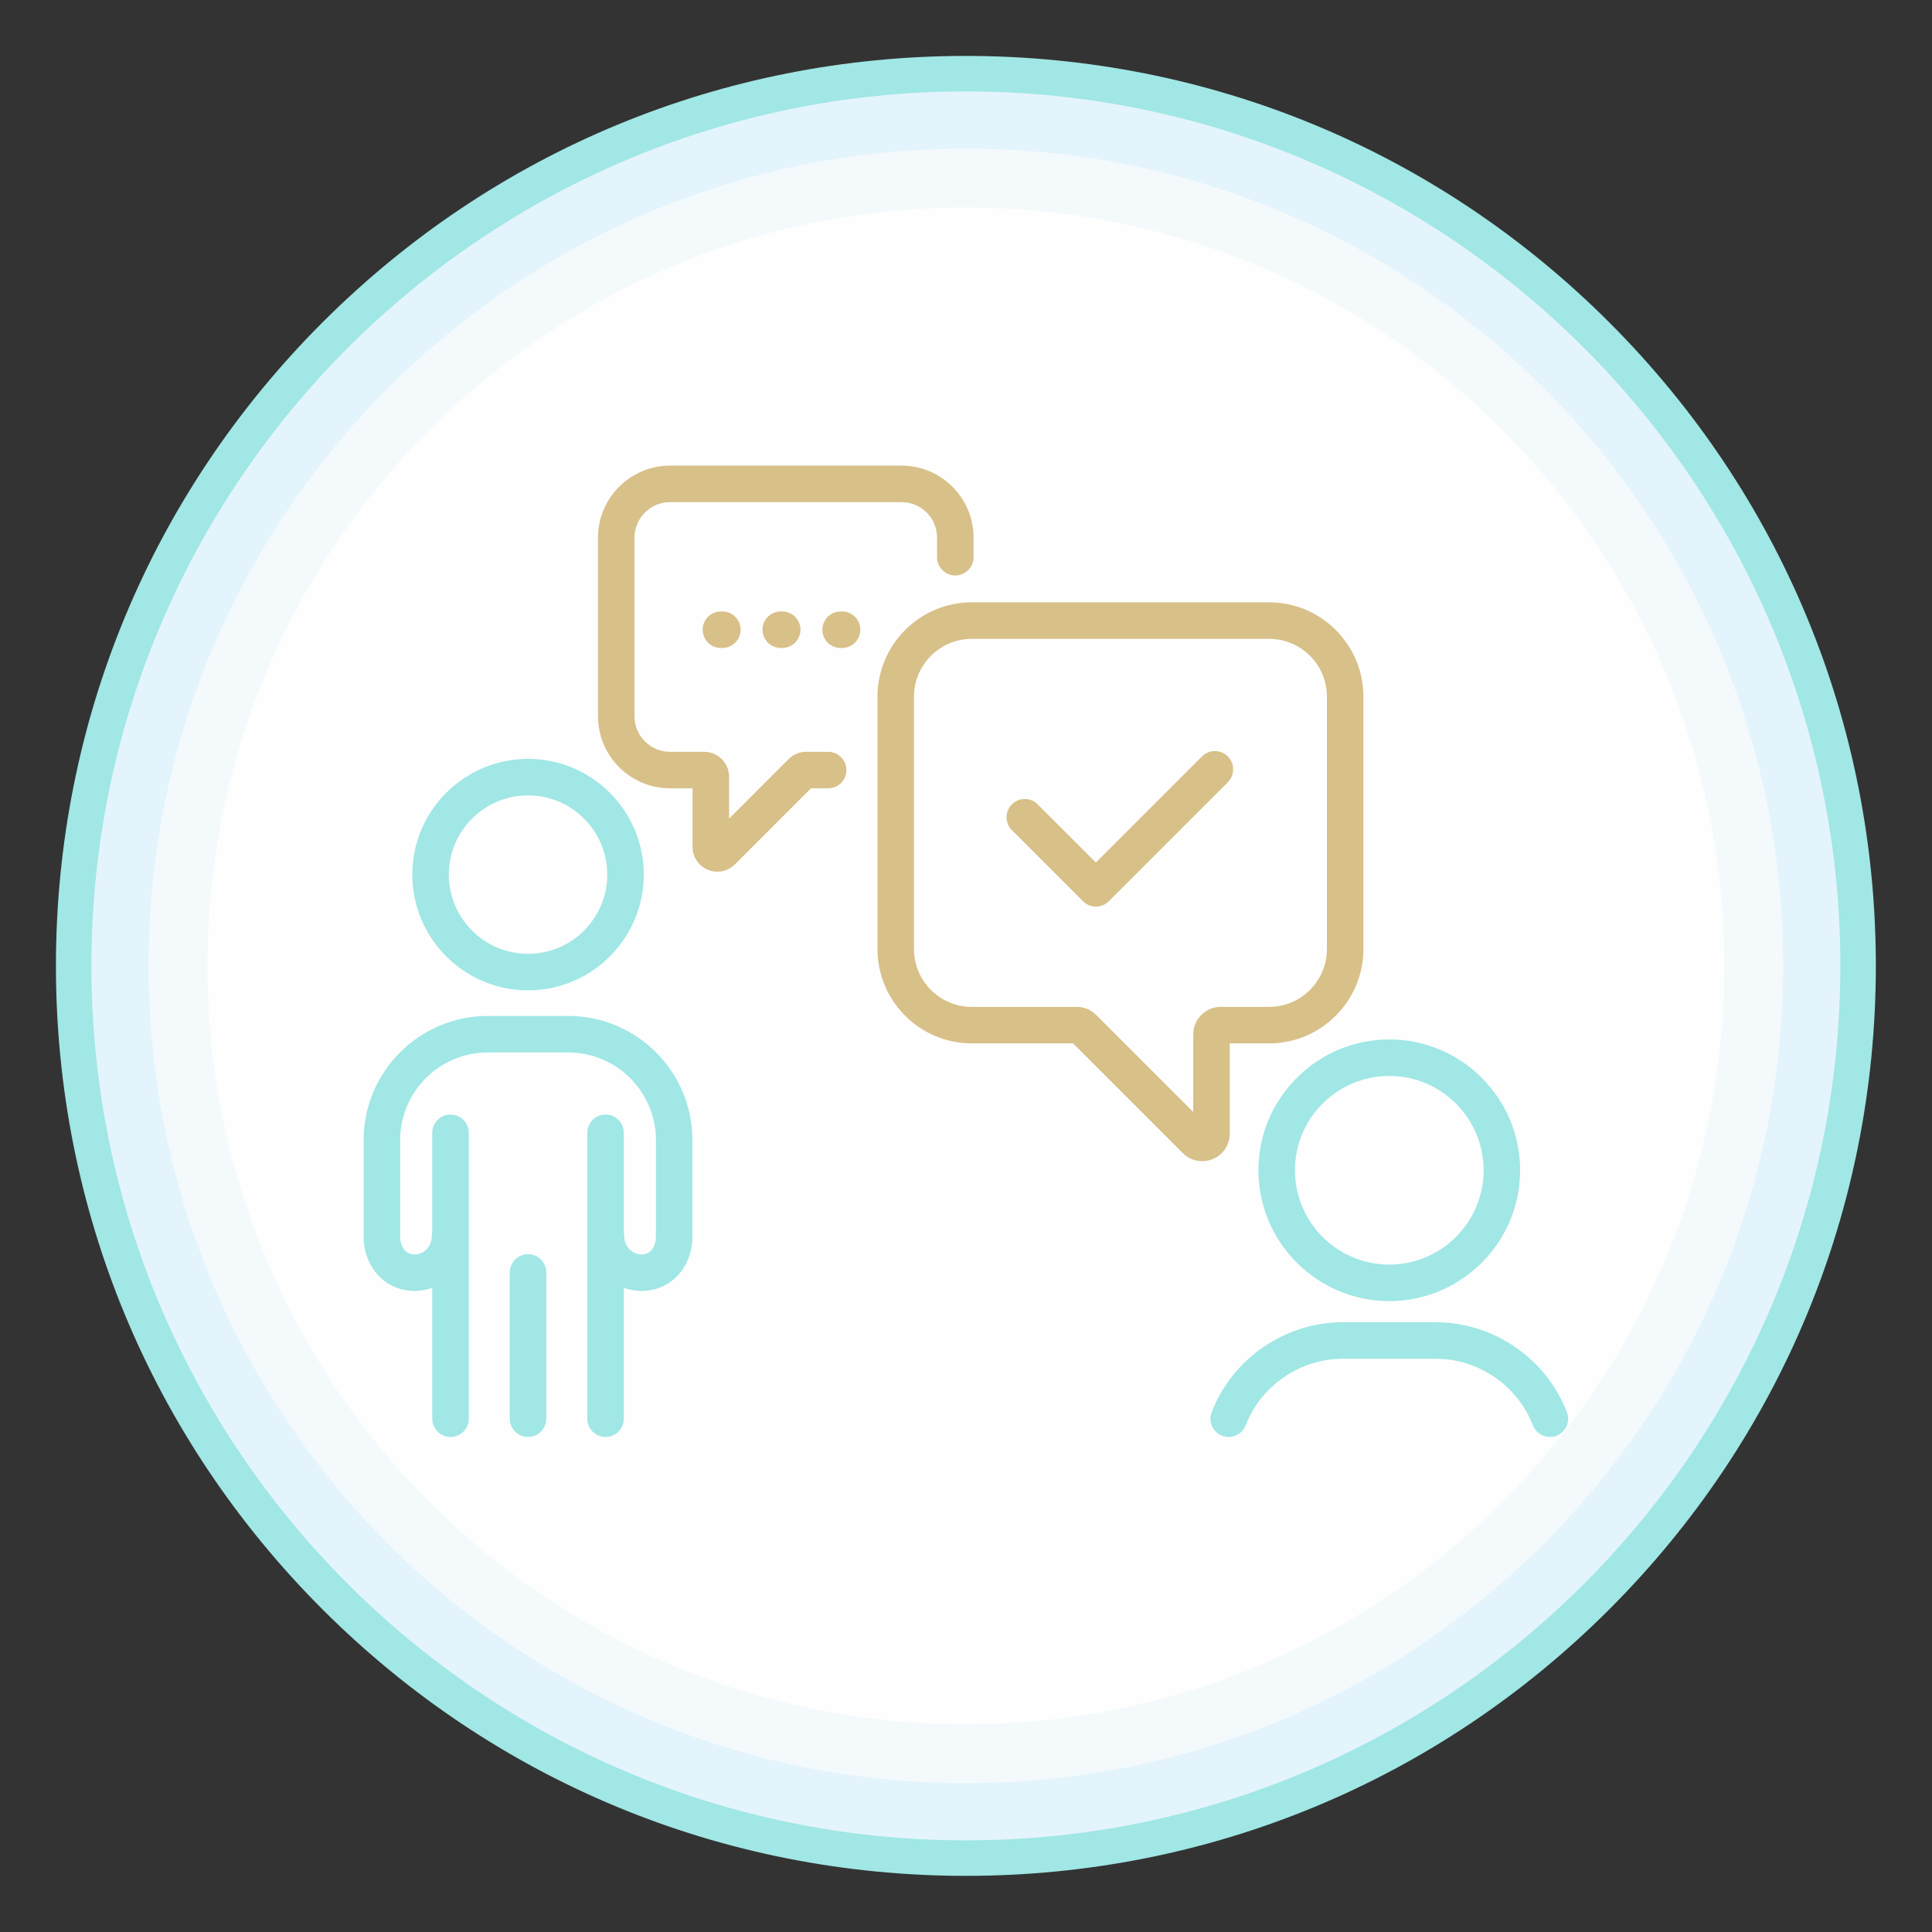 <svg xmlns="http://www.w3.org/2000/svg" xmlns:xlink="http://www.w3.org/1999/xlink" width="1020" viewBox="0 0 765 765" height="1020" preserveAspectRatio="xMidYMid meet"><rect x="0" y="0" width="765" height="765" fill="#333333" stroke="none"/><defs><clipPath id="60c898c8ab"><path d="M 293.922 267.547 L 309.625 267.547 L 309.625 283.25 L 293.922 283.25 Z M 293.922 267.547 " clip-rule="nonzero"></path></clipPath><clipPath id="a379cb7054"><path d="M 301.773 267.547 C 297.438 267.547 293.922 271.062 293.922 275.398 C 293.922 279.734 297.438 283.25 301.773 283.25 C 306.109 283.25 309.625 279.734 309.625 275.398 C 309.625 271.062 306.109 267.547 301.773 267.547 Z M 301.773 267.547 " clip-rule="nonzero"></path></clipPath><clipPath id="1545366f23"><path d="M 22.145 22.145 L 742.895 22.145 L 742.895 742.895 L 22.145 742.895 Z M 22.145 22.145 " clip-rule="nonzero"></path></clipPath></defs><g clip-path="url(#60c898c8ab)"><g clip-path="url(#a379cb7054)"><path fill="#c0d1fb" d="M 293.922 267.547 L 309.625 267.547 L 309.625 283.25 L 293.922 283.25 Z M 293.922 267.547 " fill-opacity="1" fill-rule="nonzero"></path></g></g><path fill="#e4f4fc" d="M 735.742 382.457 C 735.742 187.34 577.574 29.172 382.457 29.172 C 187.34 29.172 29.172 187.34 29.172 382.457 C 29.172 577.574 187.34 735.742 382.457 735.742 C 577.574 735.742 735.742 577.574 735.742 382.457 " fill-opacity="1" fill-rule="nonzero"></path><g clip-path="url(#1545366f23)"><path fill="#a0e7e5" d="M 382.457 36.195 C 191.531 36.195 36.195 191.531 36.195 382.457 C 36.195 573.383 191.531 728.715 382.457 728.715 C 573.383 728.715 728.715 573.383 728.715 382.457 C 728.715 191.531 573.383 36.195 382.457 36.195 Z M 382.457 742.77 C 286.211 742.77 195.734 705.289 127.68 637.234 C 59.625 569.18 22.145 478.699 22.145 382.457 C 22.145 286.211 59.625 195.734 127.68 127.68 C 195.734 59.625 286.211 22.145 382.457 22.145 C 478.699 22.145 569.18 59.625 637.234 127.68 C 705.289 195.734 742.766 286.211 742.766 382.457 C 742.766 478.699 705.289 569.18 637.234 637.234 C 569.18 705.289 478.699 742.77 382.457 742.77 " fill-opacity="1" fill-rule="nonzero"></path></g><path fill="#f4fafc" d="M 706.035 382.457 C 706.035 203.75 561.164 58.879 382.457 58.879 C 203.75 58.879 58.879 203.75 58.879 382.457 C 58.879 561.164 203.75 706.035 382.457 706.035 C 561.164 706.035 706.035 561.164 706.035 382.457 " fill-opacity="1" fill-rule="nonzero"></path><path fill="#fefefe" d="M 682.75 382.457 C 682.75 216.609 548.305 82.164 382.457 82.164 C 216.609 82.164 82.164 216.609 82.164 382.457 C 82.164 548.305 216.609 682.75 382.457 682.75 C 548.305 682.75 682.75 548.305 682.75 382.457 " fill-opacity="1" fill-rule="nonzero"></path><path fill="#a0e7e5" d="M 209.086 314.941 C 226.383 314.941 240.457 329.02 240.457 346.312 C 240.457 363.613 226.383 377.684 209.086 377.684 C 191.789 377.684 177.711 363.613 177.711 346.312 C 177.711 329.02 191.789 314.941 209.086 314.941 Z M 209.086 392.137 C 234.355 392.137 254.91 371.586 254.91 346.312 C 254.91 321.047 234.355 300.488 209.086 300.488 C 183.812 300.488 163.258 321.047 163.258 346.312 C 163.258 371.586 183.812 392.137 209.086 392.137 " fill-opacity="1" fill-rule="nonzero"></path><path fill="#a0e7e5" d="M 225.02 402.285 L 193.148 402.285 C 166.043 402.285 143.988 424.332 143.988 451.445 L 143.988 489.547 C 143.988 501.871 152.637 511.168 164.113 511.168 C 166.582 511.168 168.949 510.723 171.156 509.934 L 171.156 561.758 C 171.156 565.75 174.395 568.984 178.383 568.984 C 182.371 568.984 185.609 565.75 185.609 561.758 L 185.609 491.102 C 185.609 491.07 185.609 491.031 185.609 491 L 185.609 448.555 C 185.609 444.562 182.371 441.328 178.383 441.328 C 174.395 441.328 171.156 444.562 171.156 448.555 L 171.156 488.027 C 171.051 488.516 170.988 489.023 170.988 489.547 C 170.988 493.504 167.898 496.715 164.113 496.715 C 160.195 496.715 158.441 493.113 158.441 489.547 L 158.441 451.445 C 158.441 432.305 174.012 416.738 193.148 416.738 L 225.02 416.738 C 244.16 416.738 259.727 432.305 259.727 451.445 L 259.727 489.547 C 259.727 493.113 257.977 496.715 254.062 496.715 C 250.27 496.715 247.184 493.504 247.184 489.547 C 247.184 489.02 247.121 488.504 247.008 488.008 L 247.008 448.555 C 247.008 444.562 243.777 441.328 239.781 441.328 C 235.793 441.328 232.555 444.562 232.555 448.555 L 232.555 561.758 C 232.555 565.75 235.793 568.984 239.781 568.984 C 243.777 568.984 247.008 565.75 247.008 561.758 L 247.008 509.934 C 249.223 510.715 251.586 511.168 254.062 511.168 C 265.531 511.168 274.18 501.871 274.18 489.547 L 274.18 451.445 C 274.18 424.332 252.133 402.285 225.02 402.285 " fill-opacity="1" fill-rule="nonzero"></path><path fill="#a0e7e5" d="M 209.082 496.609 C 205.094 496.609 201.855 499.848 201.855 503.836 L 201.855 561.758 C 201.855 565.75 205.094 568.984 209.082 568.984 C 213.078 568.984 216.309 565.75 216.309 561.758 L 216.309 503.836 C 216.309 499.848 213.078 496.609 209.082 496.609 " fill-opacity="1" fill-rule="nonzero"></path><path fill="#a0e7e5" d="M 550.105 426.035 C 570.703 426.035 587.457 442.789 587.457 463.383 C 587.457 483.977 570.703 500.73 550.105 500.73 C 529.512 500.73 512.75 483.977 512.75 463.383 C 512.75 442.789 529.512 426.035 550.105 426.035 Z M 550.105 515.184 C 578.672 515.184 601.91 491.949 601.91 463.383 C 601.91 434.816 578.672 411.582 550.105 411.582 C 521.539 411.582 498.297 434.816 498.297 463.383 C 498.297 491.949 521.539 515.184 550.105 515.184 " fill-opacity="1" fill-rule="nonzero"></path><path fill="#a0e7e5" d="M 620.434 559.148 C 612.203 537.867 591.336 523.562 568.508 523.562 L 531.699 523.562 C 508.879 523.562 488.008 537.867 479.777 559.148 C 478.336 562.867 480.188 567.055 483.914 568.496 C 487.625 569.926 491.816 568.082 493.254 564.363 C 499.352 548.605 514.801 538.016 531.699 538.016 L 568.508 538.016 C 585.414 538.016 600.863 548.605 606.961 564.363 C 608.066 567.23 610.801 568.984 613.699 568.984 C 614.562 568.984 615.449 568.828 616.301 568.504 C 620.027 567.059 621.879 562.875 620.434 559.148 " fill-opacity="1" fill-rule="nonzero"></path><path fill="#d8c089" d="M 525.406 375.793 C 525.406 388.422 515.133 398.691 502.512 398.691 L 483.367 398.691 C 477.363 398.691 472.477 403.578 472.477 409.578 L 472.477 440.297 L 434.055 401.875 C 432 399.82 429.266 398.691 426.359 398.691 L 384.801 398.691 C 372.176 398.691 361.906 388.422 361.906 375.793 L 361.906 275.844 C 361.906 263.223 372.176 252.953 384.801 252.953 L 502.512 252.953 C 515.133 252.953 525.406 263.223 525.406 275.844 Z M 502.512 238.5 L 384.801 238.5 C 364.207 238.5 347.453 255.254 347.453 275.844 L 347.453 375.793 C 347.453 396.387 364.207 413.145 384.801 413.145 L 424.887 413.145 L 468.332 456.594 C 470.422 458.684 473.191 459.789 476.023 459.789 C 477.426 459.789 478.844 459.52 480.199 458.953 C 484.289 457.266 486.93 453.312 486.93 448.891 L 486.93 413.145 L 502.512 413.145 C 523.105 413.145 539.859 396.387 539.859 375.793 L 539.859 275.844 C 539.859 255.254 523.105 238.5 502.512 238.5 " fill-opacity="1" fill-rule="nonzero"></path><path fill="#d8c089" d="M 327.922 297.699 L 319.195 297.699 C 316.574 297.699 314.105 298.719 312.25 300.57 L 288.684 324.145 L 288.684 307.516 C 288.684 302.102 284.281 297.699 278.859 297.699 L 265.324 297.699 C 257.559 297.699 251.234 291.383 251.234 283.613 L 251.234 212.902 C 251.234 205.137 257.559 198.82 265.324 198.82 L 356.969 198.82 C 364.734 198.82 371.047 205.137 371.047 212.902 L 371.047 220.641 C 371.047 224.633 374.281 227.867 378.273 227.867 C 382.27 227.867 385.5 224.633 385.5 220.641 L 385.5 212.902 C 385.5 197.168 372.703 184.367 356.969 184.367 L 265.324 184.367 C 249.586 184.367 236.781 197.168 236.781 212.902 L 236.781 283.613 C 236.781 299.348 249.586 312.148 265.324 312.148 L 274.23 312.148 L 274.23 335.328 C 274.23 339.312 276.609 342.875 280.289 344.398 C 281.516 344.906 282.793 345.152 284.059 345.152 C 286.605 345.152 289.109 344.152 290.992 342.273 L 321.113 312.148 L 327.922 312.148 C 331.91 312.148 335.145 308.914 335.145 304.926 C 335.145 300.93 331.91 297.699 327.922 297.699 " fill-opacity="1" fill-rule="nonzero"></path><path fill="#d8c089" d="M 309.152 242.121 C 305.156 242.121 301.926 245.352 301.926 249.348 C 301.926 253.336 305.156 256.574 309.152 256.574 L 309.73 256.574 C 313.719 256.574 316.957 253.336 316.957 249.348 C 316.957 245.352 313.719 242.121 309.73 242.121 L 309.152 242.121 " fill-opacity="1" fill-rule="nonzero"></path><path fill="#d8c089" d="M 285.445 242.121 C 281.457 242.121 278.219 245.352 278.219 249.348 C 278.219 253.336 281.457 256.574 285.445 256.574 L 286.023 256.574 C 290.02 256.574 293.25 253.336 293.25 249.348 C 293.25 245.352 290.02 242.121 286.023 242.121 L 285.445 242.121 " fill-opacity="1" fill-rule="nonzero"></path><path fill="#d8c089" d="M 333.426 242.121 L 332.852 242.121 C 328.859 242.121 325.625 245.352 325.625 249.348 C 325.625 253.336 328.859 256.574 332.852 256.574 L 333.426 256.574 C 337.418 256.574 340.652 253.336 340.652 249.348 C 340.652 245.352 337.418 242.121 333.426 242.121 " fill-opacity="1" fill-rule="nonzero"></path><path fill="#d8c089" d="M 475.945 299.516 L 433.926 341.531 L 410.883 318.492 C 408.062 315.668 403.488 315.668 400.668 318.492 C 397.844 321.316 397.844 325.887 400.668 328.711 L 428.82 356.863 C 430.172 358.219 432.012 358.984 433.926 358.984 C 435.844 358.984 437.684 358.219 439.035 356.863 L 486.164 309.734 C 488.988 306.914 488.988 302.34 486.164 299.516 C 483.344 296.695 478.762 296.695 475.945 299.516 " fill-opacity="1" fill-rule="nonzero"></path></svg>